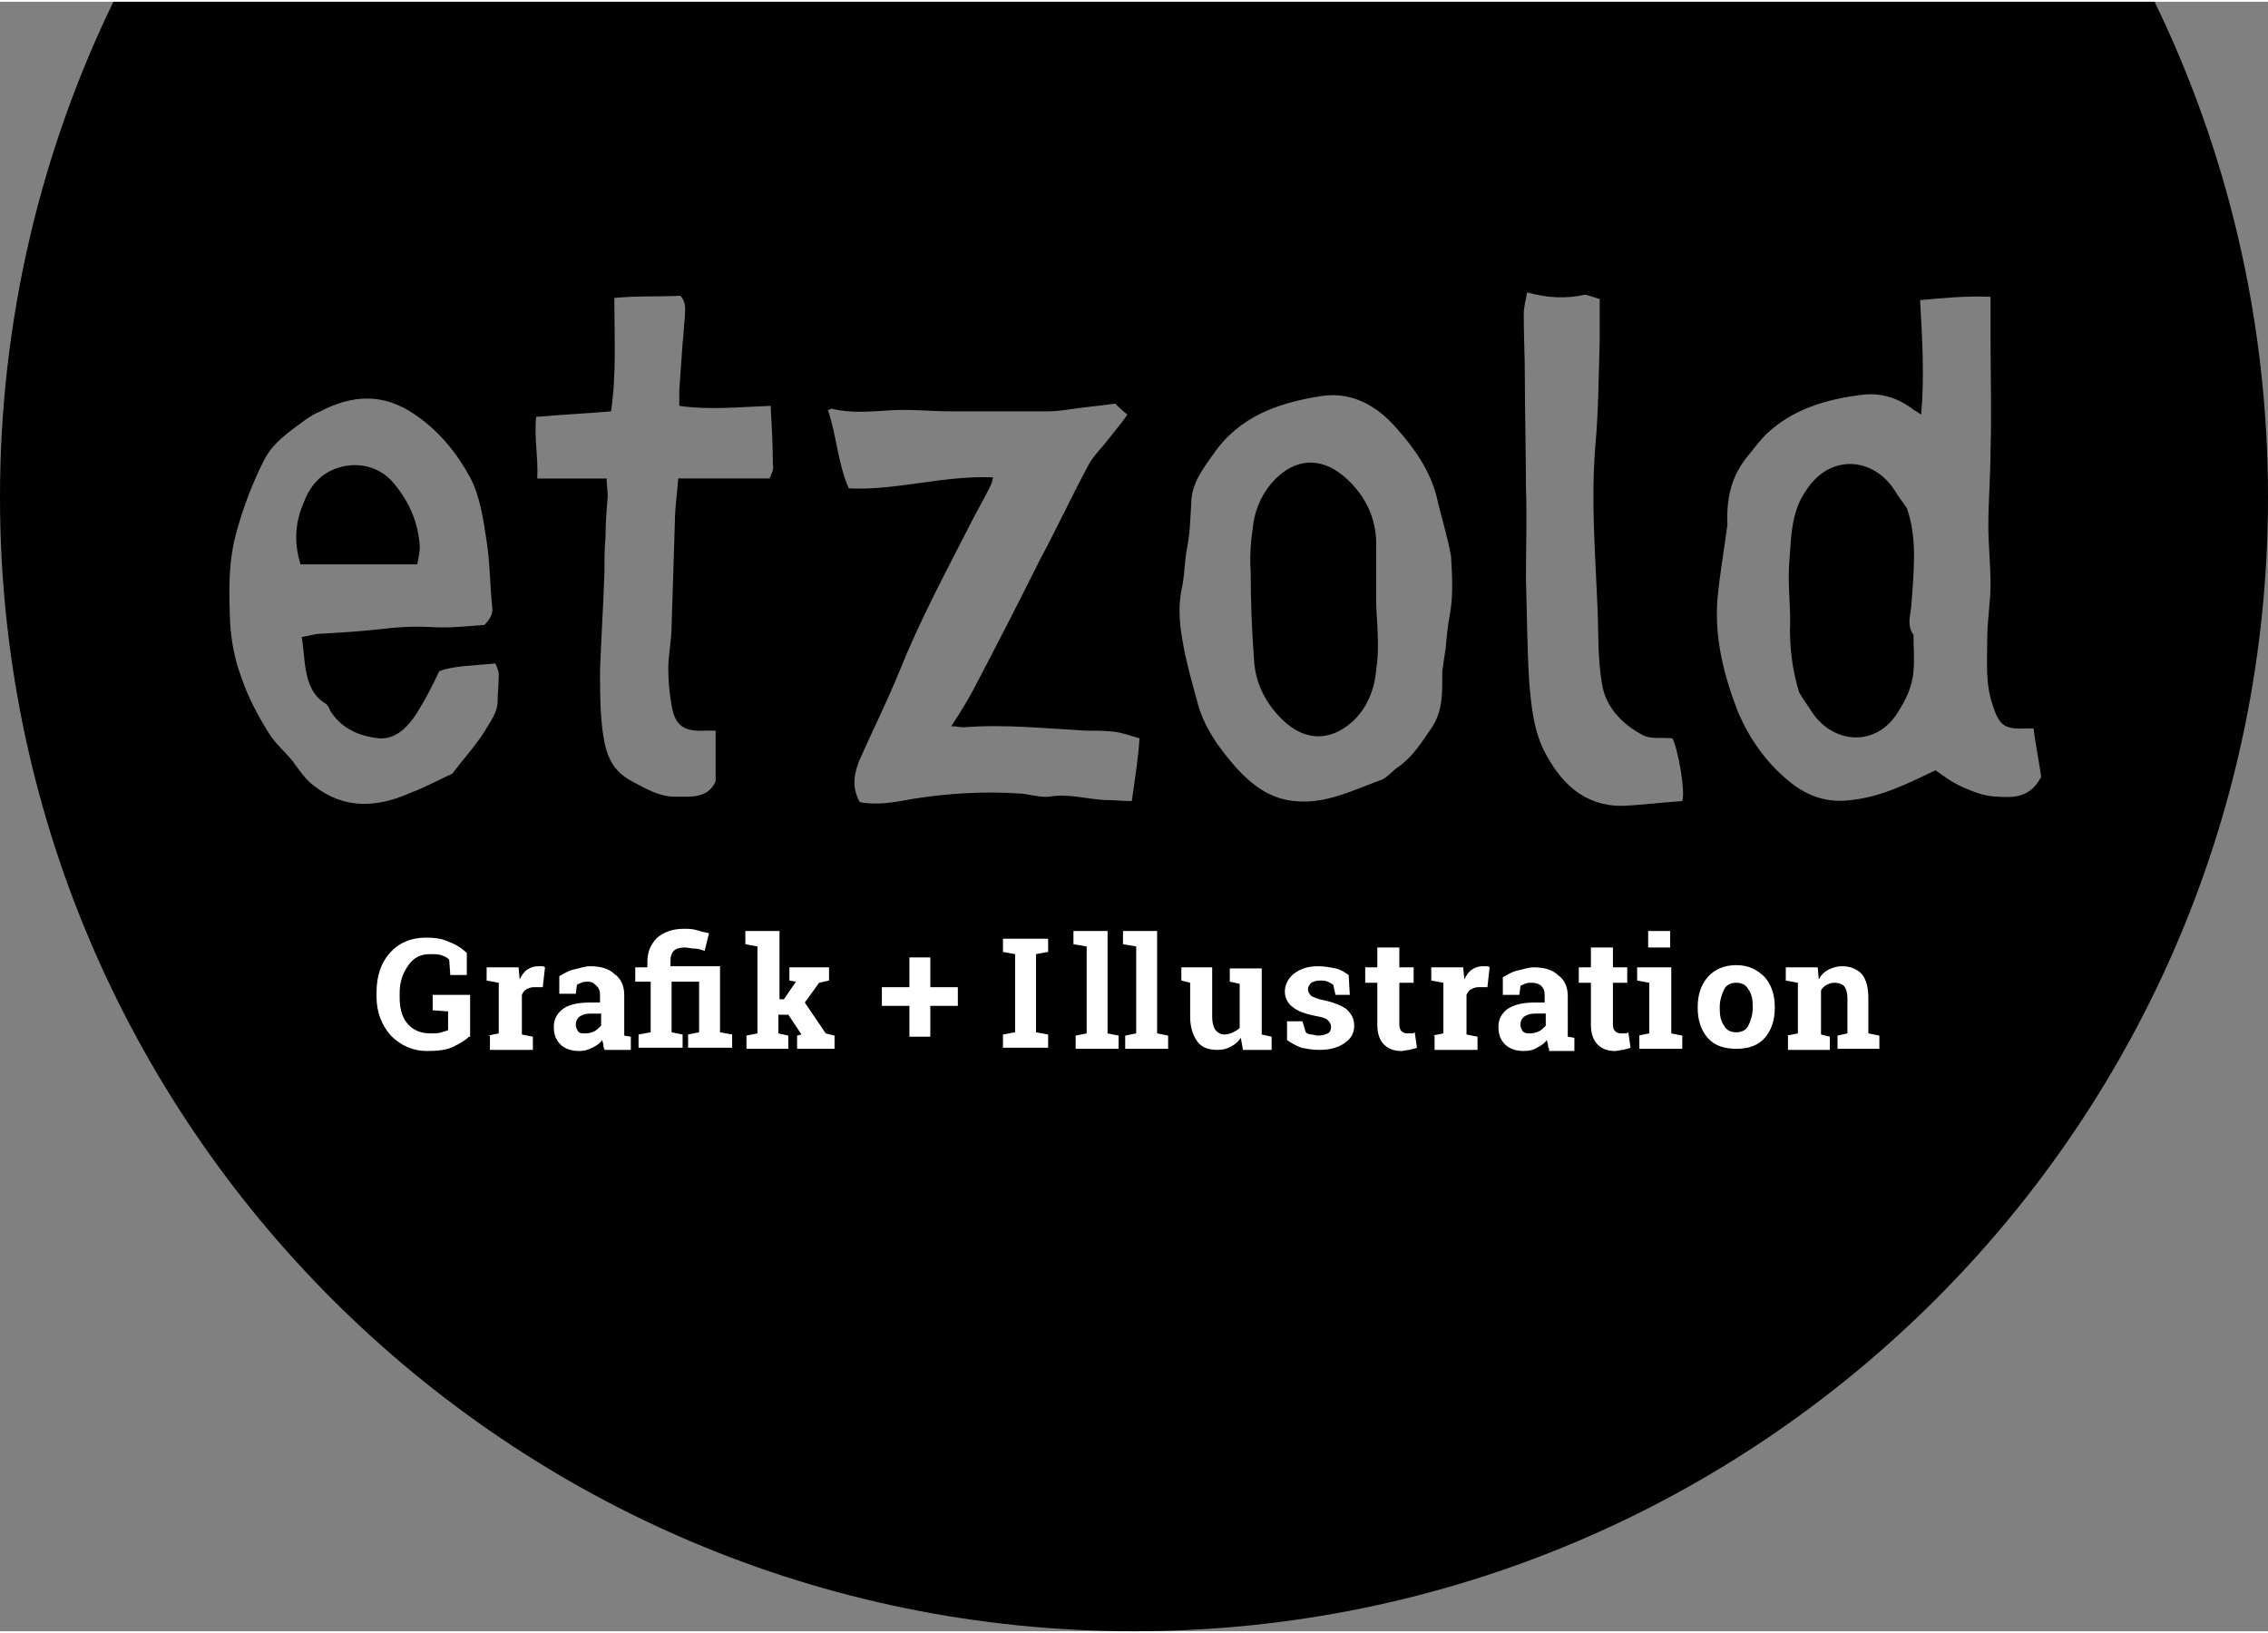 <svg xmlns="http://www.w3.org/2000/svg" width="250" height="180" viewBox="0 0 206 148"><rect x="0" y="0" width="206" height="148" fill="#808080" stroke="none"/><path d="M10.3 0C3.7 13.6 0 28.9 0 45c0 56.9 46.1 103 103 103s103-46.1 103-103c0-16.1-3.7-31.4-10.3-45H10.3zm34.9 63.5c0 1.1-.7 1.9-1.2 2.8-.9 1.4-2.1 2.7-2.9 3.8-1.5.7-2.6 1.3-3.7 1.7-3.1 1.4-6.1 1.6-8.9-.6-.8-.6-1.3-1.4-1.9-2.2-.7-.9-1.6-1.6-2.2-2.6-1-1.6-1.9-3.3-2.5-5.1-.6-1.6-.9-3.3-1-4.9-.1-2.8-.2-5.5.6-8.3.6-2.2 1.4-4.3 2.4-6.3.8-1.7 2.3-2.7 3.8-3.8.4-.3.9-.6 1.4-.8 2.9-1.5 5.7-1.7 8.6.3 2.2 1.5 3.8 3.5 5 5.7.9 1.7 1.2 3.8 1.5 5.8.3 1.9.3 3.9.5 5.9.1.6-.1 1.1-.7 1.7-1.5.1-3.1.3-4.7.2-1.7-.1-3.3 0-4.9.2-1.8.2-3.5.3-5.3.4-.5 0-1 .2-1.7.3.2 1.1.2 2.1.4 3.1.2 1.1.6 2.2 1.7 2.9.2.1.4.4.5.7 1 1.6 2.6 2.3 4.4 2.5 1.4.1 2.4-.8 3.2-1.9.8-1.2 1.5-2.5 2.3-4.2 1.3-.5 3.1-.5 5.1-.7.1.3.3.6.3 1 0 .9-.1 1.7-.1 2.4zm24.7-20.2h-8.3c-.1 1.4-.3 2.7-.3 3.9-.1 3.2-.2 6.4-.3 9.5 0 1.3-.3 2.6-.3 3.9 0 1.1.1 2.2.3 3.3.3 1.9 1.2 2.4 3 2.3h1v4.6c-.7 1.6-2.3 1.4-3.7 1.4s-2.6-.7-3.9-1.4c-1.7-.9-2.3-2.2-2.6-4.1-.3-2-.3-3.9-.3-5.9.1-3 .3-5.9.4-8.9 0-1.1 0-2.2.1-3.3 0-1.2.1-2.5.2-3.7 0-.5-.1-1-.1-1.6h-6.3c.1-1.9-.3-3.7-.1-5.6 2.3-.2 4.5-.3 6.8-.5.5-3.4.3-6.8.3-10.3 2-.2 4.1-.1 6-.2.6.7.4 1.3.4 2-.1.8-.1 1.6-.2 2.3-.1 1.4-.2 2.9-.3 4.3v1.4c2.8.4 5.5.1 8.3 0 .1 1.8.2 3.6.2 5.3.1.5-.1.8-.3 1.3zm32.9 29.3c-.8 0-1.6-.1-2.5-.1-1.7-.1-3.3-.6-5-.3-.9.1-2-.3-2.9-.3-3.2-.2-6.3 0-9.5.5-1.6.3-3.2.6-4.8.3-.8-1.4-.5-2.7 0-3.9 1.2-2.7 2.5-5.3 3.6-8 1.8-4.5 4.1-8.8 6.3-13.1.6-1.2 1.3-2.4 1.9-3.6.1-.2.2-.4.3-.9-4.5-.2-8.7 1.2-13.1 1-1-2.2-1.1-4.8-1.9-7.1.2-.1.4-.2.5-.1 1.8.4 3.5.2 5.3.1 1.8-.1 3.6.1 5.4.1h8.8c.7 0 1.4-.1 2.1-.2 1.3-.2 2.6-.3 4-.5.3.3.6.6 1.1 1-.7 1-1.4 1.8-2.1 2.7-.5.6-1.1 1.2-1.5 2-1.5 2.8-2.8 5.6-4.3 8.4-2 4-4 7.9-6.1 11.9-.6 1.1-1.2 2.1-2 3.3.5 0 .8.1 1.1.1 3.7-.3 7.4.1 11.1.3.9 0 1.7 0 2.6.1.8.1 1.6.4 2.3.6-.1 1.7-.4 3.6-.7 5.7zm28.9-17c-.2 1-.3 2.1-.4 3.2-.1.6-.2 1.3-.3 2 0 1.8.1 3.6-1 5.2-.9 1.3-1.7 2.6-3 3.5-.6.4-1 1-1.6 1.2-2.5.9-5 2.2-7.8 1.9-2.2-.2-3.8-1.4-5.2-2.9-1.6-1.8-3.1-3.8-3.7-6.3-.5-1.8-1-3.6-1.3-5.4-.3-1.7-.4-3.3 0-5 .2-1.1.2-2.2.4-3.3.3-1.4.3-2.7.4-4.1 0-1.8 1-3.1 2-4.5 2.4-3.5 6-4.7 9.9-5.3 2.8-.4 5.1 1 6.8 3 1.6 1.8 3 3.8 3.6 6.2.4 1.8 1 3.6 1.3 5.4.1 1.8.2 3.5-.1 5.2zm21.1 17c-1.6.1-3.2.3-4.8.4-3.6.3-5.9-1.6-7.5-4.5-1.2-2.1-1.4-4.4-1.6-6.7-.2-3.1-.2-6.3-.3-9.4 0-2.8.1-5.5 0-8.3 0-3.3-.1-6.7-.1-10 0-1.9-.1-3.8-.1-5.7 0-.7.2-1.3.3-2 1.9.5 3.5.6 5.3.2.3.1.7.2 1.3.4v3.7c-.1 3.2-.1 6.4-.4 9.7-.4 4.9 0 9.7.2 14.6.1 2.3 0 4.6.4 6.9.3 2.1 1.8 3.7 3.7 4.7.7.4 1.7.2 2.7.3.5.9 1.2 4.8.9 5.7zm28.7-.4c-1.1 0-2.2-.4-3.3-.9-.9-.4-1.7-1-2.4-1.5-2.5 1.2-4.9 2.4-7.6 2.7-2.2.3-4-.3-5.7-1.7-2.1-1.7-3.6-3.9-4.6-6.2-1.3-3.3-2.2-6.8-1.9-10.4.2-2.2.6-4.4.9-6.7-.1-2.3.3-4.4 1.9-6.3.5-.6 1-1.3 1.6-1.9 2.4-2.3 5.5-3.2 8.7-3.6 1.6-.2 3.1.2 4.5 1.2.2.2.5.3.9.6.3-3.5.1-6.8-.1-10.4 2.2-.2 4.2-.4 6.4-.3v4c0 3.3.1 6.6 0 9.9 0 2.3-.2 4.6-.2 6.9 0 1.8.2 3.5.2 5.3 0 1.6-.3 3.3-.3 4.9 0 2-.2 4.1.5 6.1.6 1.9 1.1 2.2 3.1 2.1h.6c.2 1.5.5 3 .7 4.4-1 1.9-2.5 1.9-3.9 1.8z"/><path d="M125 54.9v-5.7c0-2.3-1-4.3-2.6-5.8-2-1.9-4.3-2.1-6.3-.3-1.3 1.2-2.1 2.8-2.3 4.6-.2 1.3-.3 2.7-.2 4.1 0 2.6.1 5.3.3 7.9.1 2.3 1.2 4.3 2.9 5.8 1.4 1.2 3 1.6 4.7.8 2.2-1.1 3.3-3.3 3.5-5.6.3-2 .1-3.9 0-5.8zm-87.1-3.8c.1-.6.3-1.3.2-2-.2-1.9-.9-3.6-2.2-5.2-1.9-2.5-5.4-2.2-7.1-.4-.6.6-1 1.4-1.3 2.2-.7 1.7-.8 3.5-.2 5.4h10.6zm135.7 3.8c.2-3 .6-6.1-.4-8.9-.4-.6-.8-1.1-1.1-1.6-1.9-3-5.8-3.4-8-.1-1.5 2.1-1.4 4.5-1.6 6.9-.1 1.7.1 3.4.1 5.1-.1 2.2.2 4.4.8 6.4.4.7.8 1.2 1.1 1.7 1.9 3 5.9 3.4 7.9.1.7-1.1 1.3-2.3 1.4-3.7.1-1.1 0-2.1 0-3.3-.6-.8-.3-1.7-.2-2.6z"/><path fill="#fff" d="M42.6 94c-.3.3-.8.6-1.4.9-.6.3-1.4.4-2.4.4-1.3 0-2.4-.5-3.3-1.4-.8-.9-1.3-2.1-1.3-3.5V90c0-1.5.4-2.7 1.2-3.6s1.9-1.4 3.3-1.4c.8 0 1.5.1 2.1.4.6.2 1.2.6 1.6 1v2h-1.5l-.1-1.4c-.2-.2-.4-.3-.7-.4-.3-.1-.6-.1-1-.1-.9 0-1.5.3-2 1s-.8 1.5-.8 2.5v.4c0 1 .2 1.8.7 2.4.5.6 1.2.9 2.1.9.4 0 .7 0 1-.1s.4-.1.6-.2v-1.7l-1.4-.1v-1.4h3.4V94zm1.7-.1l1-.2v-4.6l-1.1-.2v-1.2h2.9l.1 1.1c.2-.4.4-.7.7-.9s.6-.3 1-.3h.3c.1 0 .2 0 .3.1l-.2 1.8h-.8c-.3 0-.5.1-.7.2s-.3.3-.4.5v3.6l1 .2v1.2h-3.9v-1.3zm10.6 1.2c-.1-.1-.1-.3-.1-.4 0-.1-.1-.3-.1-.4-.2.3-.5.5-.9.7s-.7.3-1.2.3c-.7 0-1.3-.2-1.7-.6-.4-.4-.6-.9-.6-1.6 0-.7.3-1.2.8-1.6s1.4-.6 2.4-.6h1v-.7c0-.4-.1-.6-.3-.8s-.4-.4-.8-.4c-.2 0-.4 0-.6.1-.2.1-.3.1-.4.2l-.1.8h-1.5v-1.6c.4-.2.8-.5 1.3-.6s1-.3 1.5-.3c.9 0 1.7.2 2.2.7.6.4.9 1.1.9 1.9v3.7l.6.1v1.2h-2.4zm-1.7-1.4c.3 0 .6-.1.8-.2.2-.1.4-.3.6-.5v-1.1h-1c-.4 0-.7.1-1 .3-.2.2-.3.4-.3.7 0 .3.1.4.2.6s.4.2.7.2zm4.5-4.6v-1.4h1.1v-.5c0-.9.3-1.6.9-2.2.6-.5 1.4-.8 2.4-.8.4 0 .7 0 1.1.1.3.1.7.2 1.2.3l-.4 1.6c-.3-.1-.6-.2-.9-.2s-.6-.1-.9-.1c-.5 0-.8.1-1 .3s-.3.5-.3.9v.5h4.5v6l1.1.2V95h-4v-1.2l1-.2V89H61v4.6l1 .2V95h-4v-1.2l1.1-.2V89h-1.4zm10-3.5v-1.2h3.1v6.2h.4l1.1-1.6-.6-.1v-1.2h3.6v1.2l-.9.2-1.3 1.8 1.9 2.8.8.2v1.2h-3.4v-1.2l.4-.1-1.2-1.8h-.9v1.7l.9.2v1.2h-3.8v-1.2l1-.2v-7.9l-1.1-.2zm16.8 3.9H87v1.7h-2.5V94h-1.9v-2.8h-2.5v-1.7h2.5v-2.7h1.9v2.7zm6.6-3.2v-1.2h4.1v1.2l-1.1.2v7.1l1.1.2V95h-4.1v-1.2l1.1-.2v-7.1l-1.1-.2zm6.4-.7v-1.2h3.1v9.3l1 .2v1.2h-3.9v-1.2l1-.2v-7.9l-1.2-.2zm4.5 0v-1.2h3.1v9.3l1 .2v1.2h-3.9v-1.2l1-.2v-7.9l-1.2-.2zm10.7 8.5c-.2.3-.5.6-.9.8s-.7.3-1.2.3c-.8 0-1.4-.2-1.8-.7-.4-.5-.7-1.3-.7-2.3v-3.1l-.8-.2v-1.2h2.8v4.5c0 .5.1.9.3 1.2.2.2.4.4.8.4.3 0 .6-.1.8-.2.2-.1.4-.2.6-.4v-4l-.9-.2v-1.2h2.9v6l.9.2v1.2h-2.6l-.2-1.1zm9.9-3.9h-1.3l-.2-.9c-.1-.1-.3-.2-.5-.3-.2-.1-.4-.1-.7-.1-.4 0-.6.1-.8.2-.2.2-.3.4-.3.6 0 .2.1.4.3.6.2.1.6.3 1.2.4.9.2 1.6.5 2 .8.4.4.7.8.7 1.5s-.3 1.2-.9 1.6c-.6.4-1.3.6-2.3.6-.6 0-1.1-.1-1.6-.2-.5-.2-.9-.4-1.3-.7v-1.7h1.4l.3 1c.1.1.3.2.5.2s.4.1.6.1c.4 0 .7-.1.9-.2s.3-.3.3-.6c0-.2-.1-.4-.3-.6-.2-.2-.6-.3-1.2-.4-.9-.2-1.5-.4-2-.8-.4-.3-.7-.8-.7-1.4 0-.6.3-1.2.8-1.6.5-.4 1.2-.7 2.2-.7.6 0 1.1.1 1.6.2s.9.4 1.2.6l.1 1.8zm4.5-4.3v1.8h1.3v1.4h-1.3v3.8c0 .3.1.5.2.6.1.1.3.2.5.2h.4c.1 0 .2 0 .3-.1l.2 1.4c-.2.1-.4.1-.7.2-.2 0-.5.1-.7.1-.7 0-1.2-.2-1.6-.6-.4-.4-.6-1-.6-1.8v-3.8H124v-1.4h1.1v-1.8h2zm3 8l1-.2v-4.6l-1.1-.2v-1.2h2.9l.1 1.1c.2-.4.4-.7.7-.9s.6-.3 1-.3h.3c.1 0 .2 0 .3.1l-.2 1.8h-.8c-.3 0-.5.1-.7.2s-.3.3-.4.5v3.6l1 .2v1.2h-3.9v-1.3zm10.6 1.2c-.1-.1-.1-.3-.1-.4 0-.1-.1-.3-.1-.4-.2.3-.5.5-.9.7-.3.2-.7.3-1.2.3-.7 0-1.3-.2-1.7-.6-.4-.4-.6-.9-.6-1.6 0-.7.3-1.2.8-1.6.6-.4 1.4-.6 2.4-.6h1v-.7c0-.4-.1-.6-.3-.8s-.5-.3-.9-.3c-.2 0-.4 0-.6.1-.2.1-.3.1-.4.2l-.1.8h-1.5v-1.6c.4-.2.8-.5 1.3-.6s1-.3 1.5-.3c.9 0 1.7.2 2.2.7.6.4.9 1.1.9 1.9V94l.6.1v1.2h-2.3zm-1.7-1.4c.3 0 .6-.1.8-.2.2-.1.4-.3.6-.5v-1.1h-1c-.4 0-.7.1-1 .3-.2.2-.3.4-.3.7 0 .3.1.4.2.6.2.2.4.2.7.2zm7.5-7.8v1.8h1.3v1.4h-1.3v3.8c0 .3.1.5.2.6.1.1.3.2.5.2h.4c.1 0 .2 0 .3-.1l.2 1.4c-.2.1-.4.1-.7.2-.2 0-.5.1-.7.1-.7 0-1.2-.2-1.6-.6-.4-.4-.6-1-.6-1.8v-3.8h-1.1v-1.4h1.1v-1.8h2zm2.3 8l1-.2v-4.6l-1.1-.2v-1.2h3.1v6l1 .2v1.2h-3.9v-1.2zm2.9-8h-2v-1.5h2v1.5zm2.5 5.4c0-1.1.3-2 .9-2.7.6-.7 1.5-1.1 2.6-1.1s1.9.4 2.6 1.1c.6.7.9 1.6.9 2.7v.1c0 1.1-.3 2-.9 2.7-.6.7-1.5 1-2.6 1s-2-.3-2.6-1c-.6-.7-.9-1.6-.9-2.7v-.1zm2 .1c0 .7.1 1.2.4 1.6.2.4.6.6 1.1.6.5 0 .9-.2 1.1-.6s.4-1 .4-1.6v-.1c0-.7-.1-1.2-.4-1.6-.2-.4-.6-.6-1.1-.6s-.9.2-1.1.6c-.2.4-.4 1-.4 1.6v.1zm6.1 2.5l1-.2v-4.6l-1.1-.2v-1.2h2.9l.1 1.1c.2-.4.5-.7.9-.9.4-.2.8-.3 1.2-.3.7 0 1.3.2 1.8.7.4.5.6 1.2.6 2.2v3.2l1 .2v1.2h-3.8v-1.2l.9-.2v-3.2c0-.5-.1-.8-.3-1.1-.2-.2-.5-.3-.9-.3-.3 0-.5.1-.7.2-.2.1-.4.3-.5.5v4l.8.2v1.2h-3.8v-1.3z"/></svg>